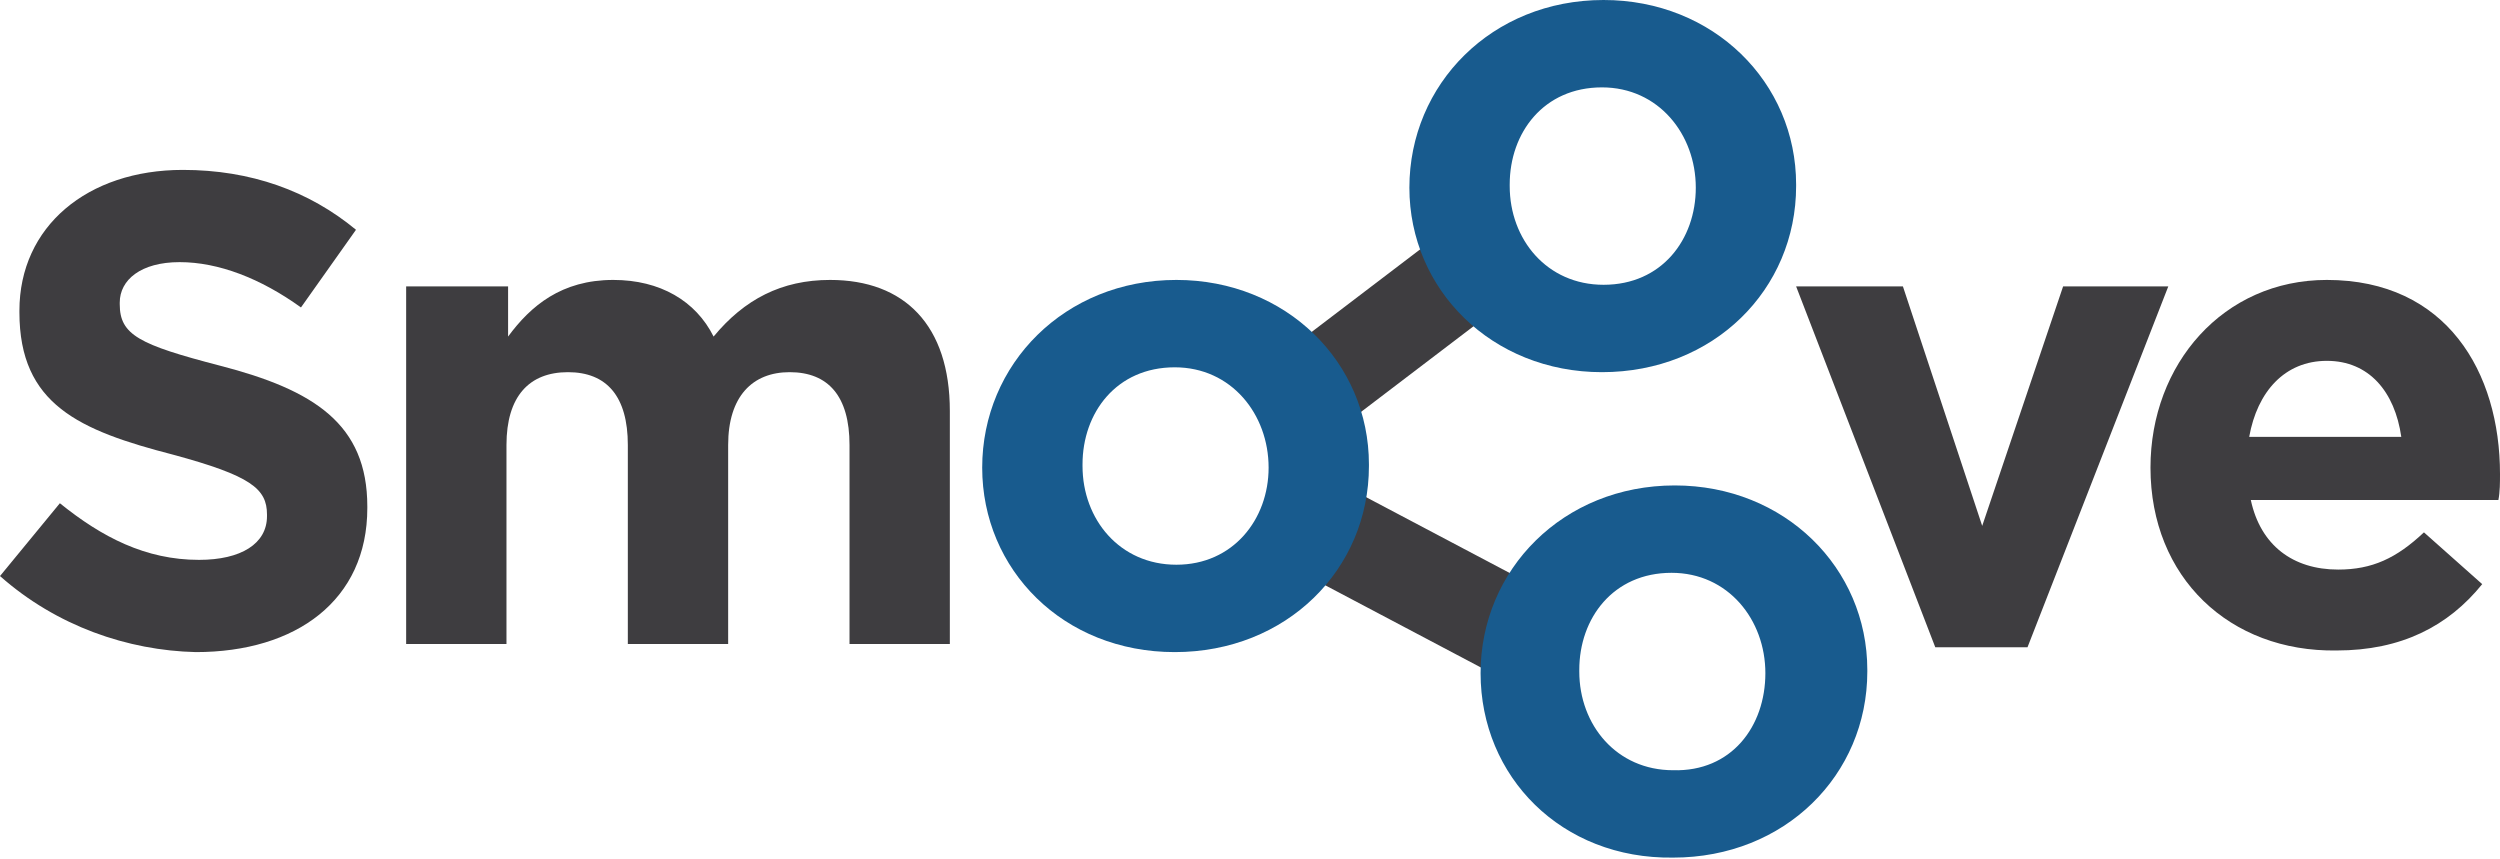 <?xml version="1.0" encoding="utf-8"?>
<!-- Generator: Adobe Illustrator 23.0.1, SVG Export Plug-In . SVG Version: 6.00 Build 0)  -->
<svg version="1.1" xmlns="http://www.w3.org/2000/svg" xmlns:xlink="http://www.w3.org/1999/xlink" x="0px" y="0px"
	 viewBox="0 0 154.5 53.1" style="enable-background:new 0 0 154.5 53.1;" xml:space="preserve">
<style type="text/css">
	.st0{fill:#3E3D40;}
	.st1{fill:#185B8E;}
</style>
<g id="Calque_1">
</g>
<g id="TEXTS">
	<g>
		<path class="st0" d="M94.3,17.7l-3.5-4.6L77.4,23.3l3.5,4.6L94.3,17.7z M80.4,28.6l-2.8,5.3l17.8,9.4l2.8-5.3L80.4,28.6z"/>
		<g>
			<path class="st1" d="M60.7,28.9L60.7,28.9c0-6.4,5.1-11.6,12-11.6c6.8,0,11.9,5.1,11.9,11.4v0.1c0,6.4-5.1,11.5-12,11.5
				C65.7,40.3,60.7,35.2,60.7,28.9z M78.4,28.9L78.4,28.9c0-3.3-2.3-6.2-5.8-6.2c-3.6,0-5.7,2.8-5.7,6v0.1c0,3.3,2.3,6.1,5.8,6.1
				C76.2,34.9,78.4,32.1,78.4,28.9z"/>
			<path class="st1" d="M87.1,11.6L87.1,11.6c0-6.4,5.1-11.6,12-11.6c6.8,0,11.9,5.1,11.9,11.4v0.1c0,6.4-5.1,11.5-12,11.5
				C92.2,23,87.1,17.9,87.1,11.6z M104.8,11.6L104.8,11.6c0-3.3-2.3-6.2-5.8-6.2c-3.6,0-5.7,2.8-5.7,6v0.1c0,3.3,2.3,6.1,5.8,6.1
				C102.7,17.6,104.8,14.8,104.8,11.6z"/>
			<path class="st1" d="M91.5,41.6L91.5,41.6c0-6.4,5.1-11.6,12-11.6c6.8,0,11.9,5.1,11.9,11.4v0.1c0,6.4-5.1,11.5-12,11.5
				C96.5,53.1,91.5,48,91.5,41.6z M109.1,41.6L109.1,41.6c0-3.3-2.3-6.2-5.8-6.2c-3.6,0-5.7,2.8-5.7,6v0.1c0,3.3,2.3,6.1,5.8,6.1
				C107,47.7,109.1,44.9,109.1,41.6z"/>
		</g>
		<path class="st0" d="M0,35.6l3.7-4.5c2.6,2.1,5.3,3.5,8.6,3.5c2.6,0,4.2-1,4.2-2.7v-0.1c0-1.6-1-2.4-5.8-3.7
			c-5.8-1.5-9.5-3.1-9.5-8.8v-0.1c0-5.2,4.2-8.7,10.1-8.7c4.2,0,7.8,1.3,10.7,3.7L18.6,19c-2.5-1.8-5.1-2.8-7.5-2.8
			s-3.7,1.1-3.7,2.5v0.1c0,1.9,1.2,2.5,6.2,3.8c5.8,1.5,9.1,3.6,9.1,8.7v0.1c0,5.7-4.4,8.9-10.6,8.9C7.9,40.2,3.5,38.7,0,35.6z"/>
		<path class="st0" d="M25.2,17.7h6.2v3.1c1.4-1.9,3.3-3.5,6.5-3.5c2.9,0,5.1,1.3,6.2,3.5c1.9-2.3,4.2-3.5,7.2-3.5
			c4.6,0,7.4,2.8,7.4,8.1v14.4h-6.2V27.5c0-3-1.3-4.5-3.7-4.5c-2.3,0-3.8,1.5-3.8,4.5v12.3h-6.2V27.5c0-3-1.3-4.5-3.7-4.5
			s-3.8,1.5-3.8,4.5v12.3h-6.2V17.7z"/>
		<path class="st0" d="M111,17.7h6.6l4.9,14.8l5-14.8h6.5L125.3,40h-5.7L111,17.7z"/>
		<path class="st0" d="M132.9,28.9L132.9,28.9c0-6.4,4.5-11.6,10.9-11.6c7.4,0,10.7,5.7,10.7,12c0,0.5,0,1.1-0.1,1.6h-15.3
			c0.6,2.8,2.6,4.3,5.4,4.3c2.1,0,3.6-0.7,5.3-2.3l3.6,3.2c-2.1,2.6-5,4.1-9,4.1C137.8,40.3,132.9,35.7,132.9,28.9z M148.4,27
			c-0.4-2.8-2-4.7-4.6-4.7c-2.6,0-4.3,1.9-4.8,4.7H148.4z"/>
	</g>
</g>
</svg>
